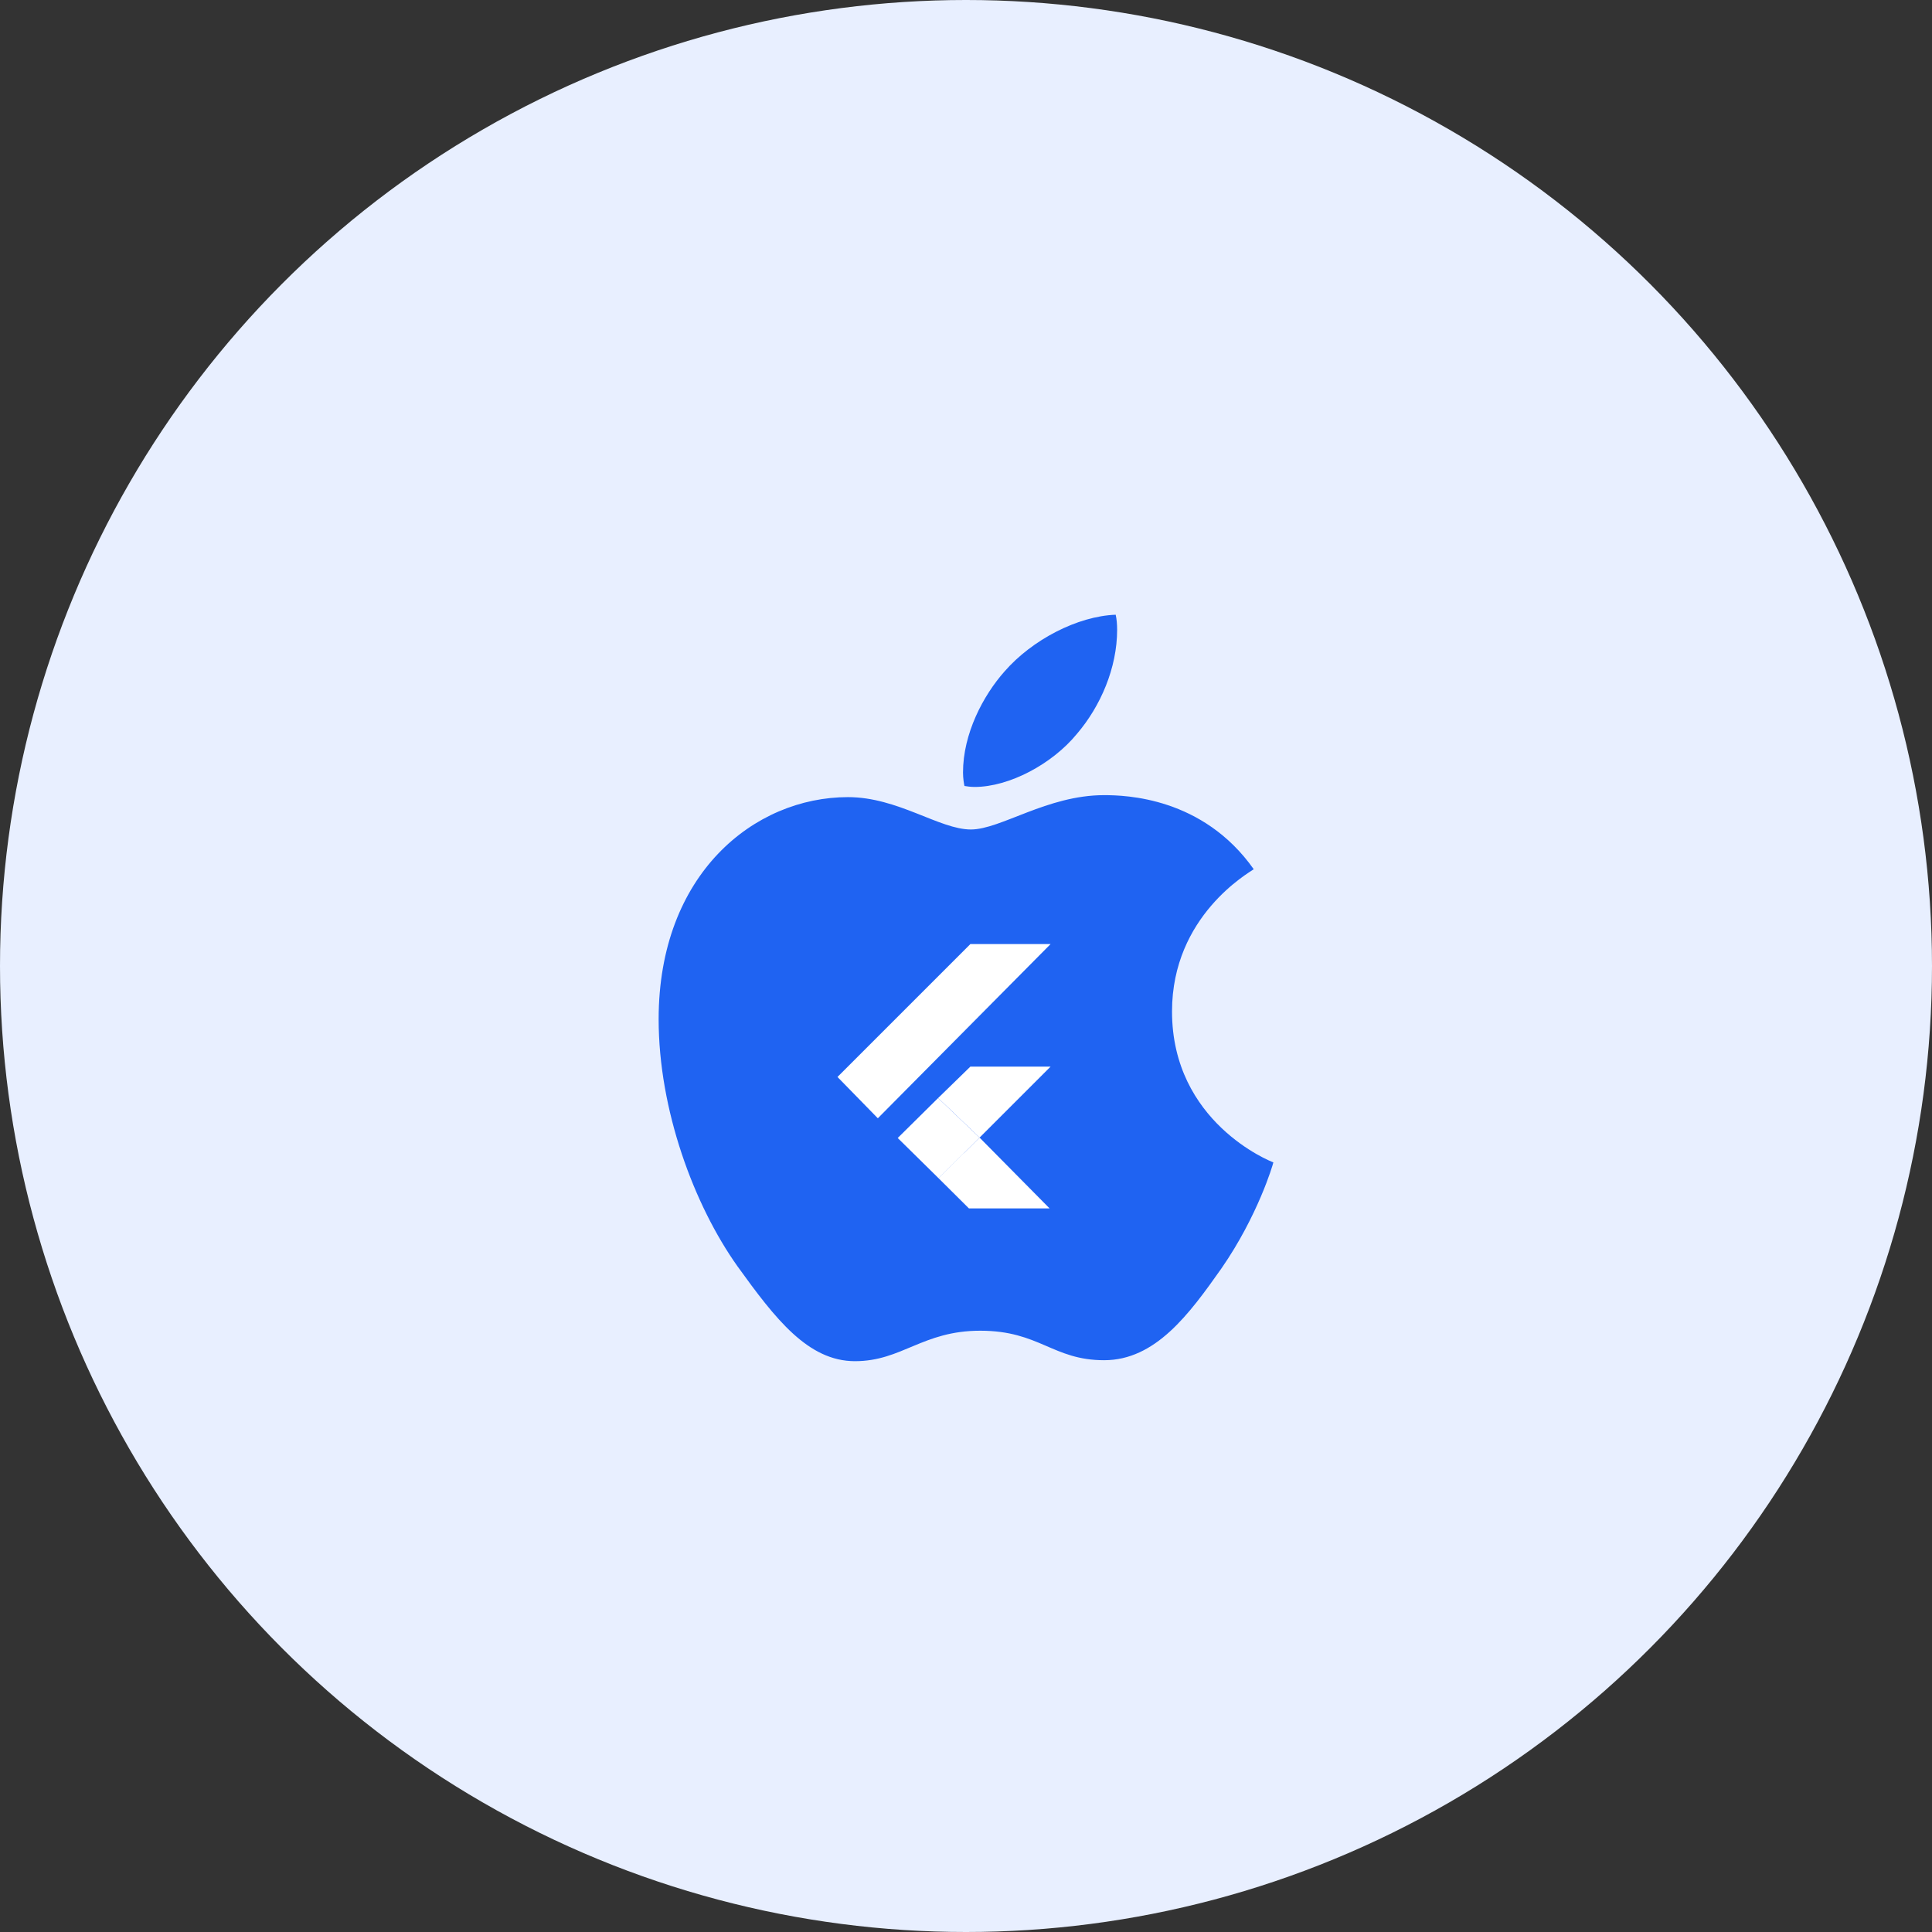 <svg width="44" height="44" viewBox="0 0 44 44" fill="none" xmlns="http://www.w3.org/2000/svg">
<rect x="0" y="0" width="44" height="44" fill="#333333" stroke="none"/>
<circle cx="22" cy="22" r="22" fill="#E8EFFF"/>
<path d="M28.553 19.796C28.453 19.872 26.692 20.853 26.692 23.035C26.692 25.558 28.933 26.45 29 26.472C28.99 26.527 28.644 27.695 27.819 28.885C27.082 29.932 26.314 30.978 25.145 30.978C23.975 30.978 23.674 30.306 22.324 30.306C21.009 30.306 20.541 31 19.471 31C18.401 31 17.655 30.031 16.797 28.841C15.803 27.443 15 25.272 15 23.212C15 19.906 17.174 18.154 19.313 18.154C20.45 18.154 21.397 18.891 22.111 18.891C22.79 18.891 23.849 18.109 25.143 18.109C25.633 18.109 27.394 18.154 28.553 19.796ZM24.529 16.71C25.064 16.083 25.442 15.212 25.442 14.342C25.442 14.221 25.432 14.099 25.409 14C24.539 14.032 23.504 14.573 22.88 15.289C22.39 15.84 21.932 16.71 21.932 17.593C21.932 17.725 21.954 17.858 21.965 17.9C22.02 17.91 22.109 17.922 22.199 17.922C22.979 17.922 23.961 17.405 24.529 16.71Z" fill="#1F63F2"/>
<path d="M21.365 25.007L22.1 24.291H23.927L22.309 25.908L21.365 25.007Z" fill="white"/>
<path d="M19.073 24.527L19.992 25.468L23.927 21.5H22.1L19.073 24.527Z" fill="white"/>
<path d="M20.445 25.917L21.377 26.835L22.309 25.908L21.365 25.007L20.445 25.917Z" fill="white"/>
<path d="M21.377 26.835L22.309 25.908L23.904 27.521H22.067L21.377 26.835Z" fill="white"/>
<path d="M21.377 26.835L22.245 26.546L21.952 26.262L21.377 26.835Z" fill="white"/>
</svg>
